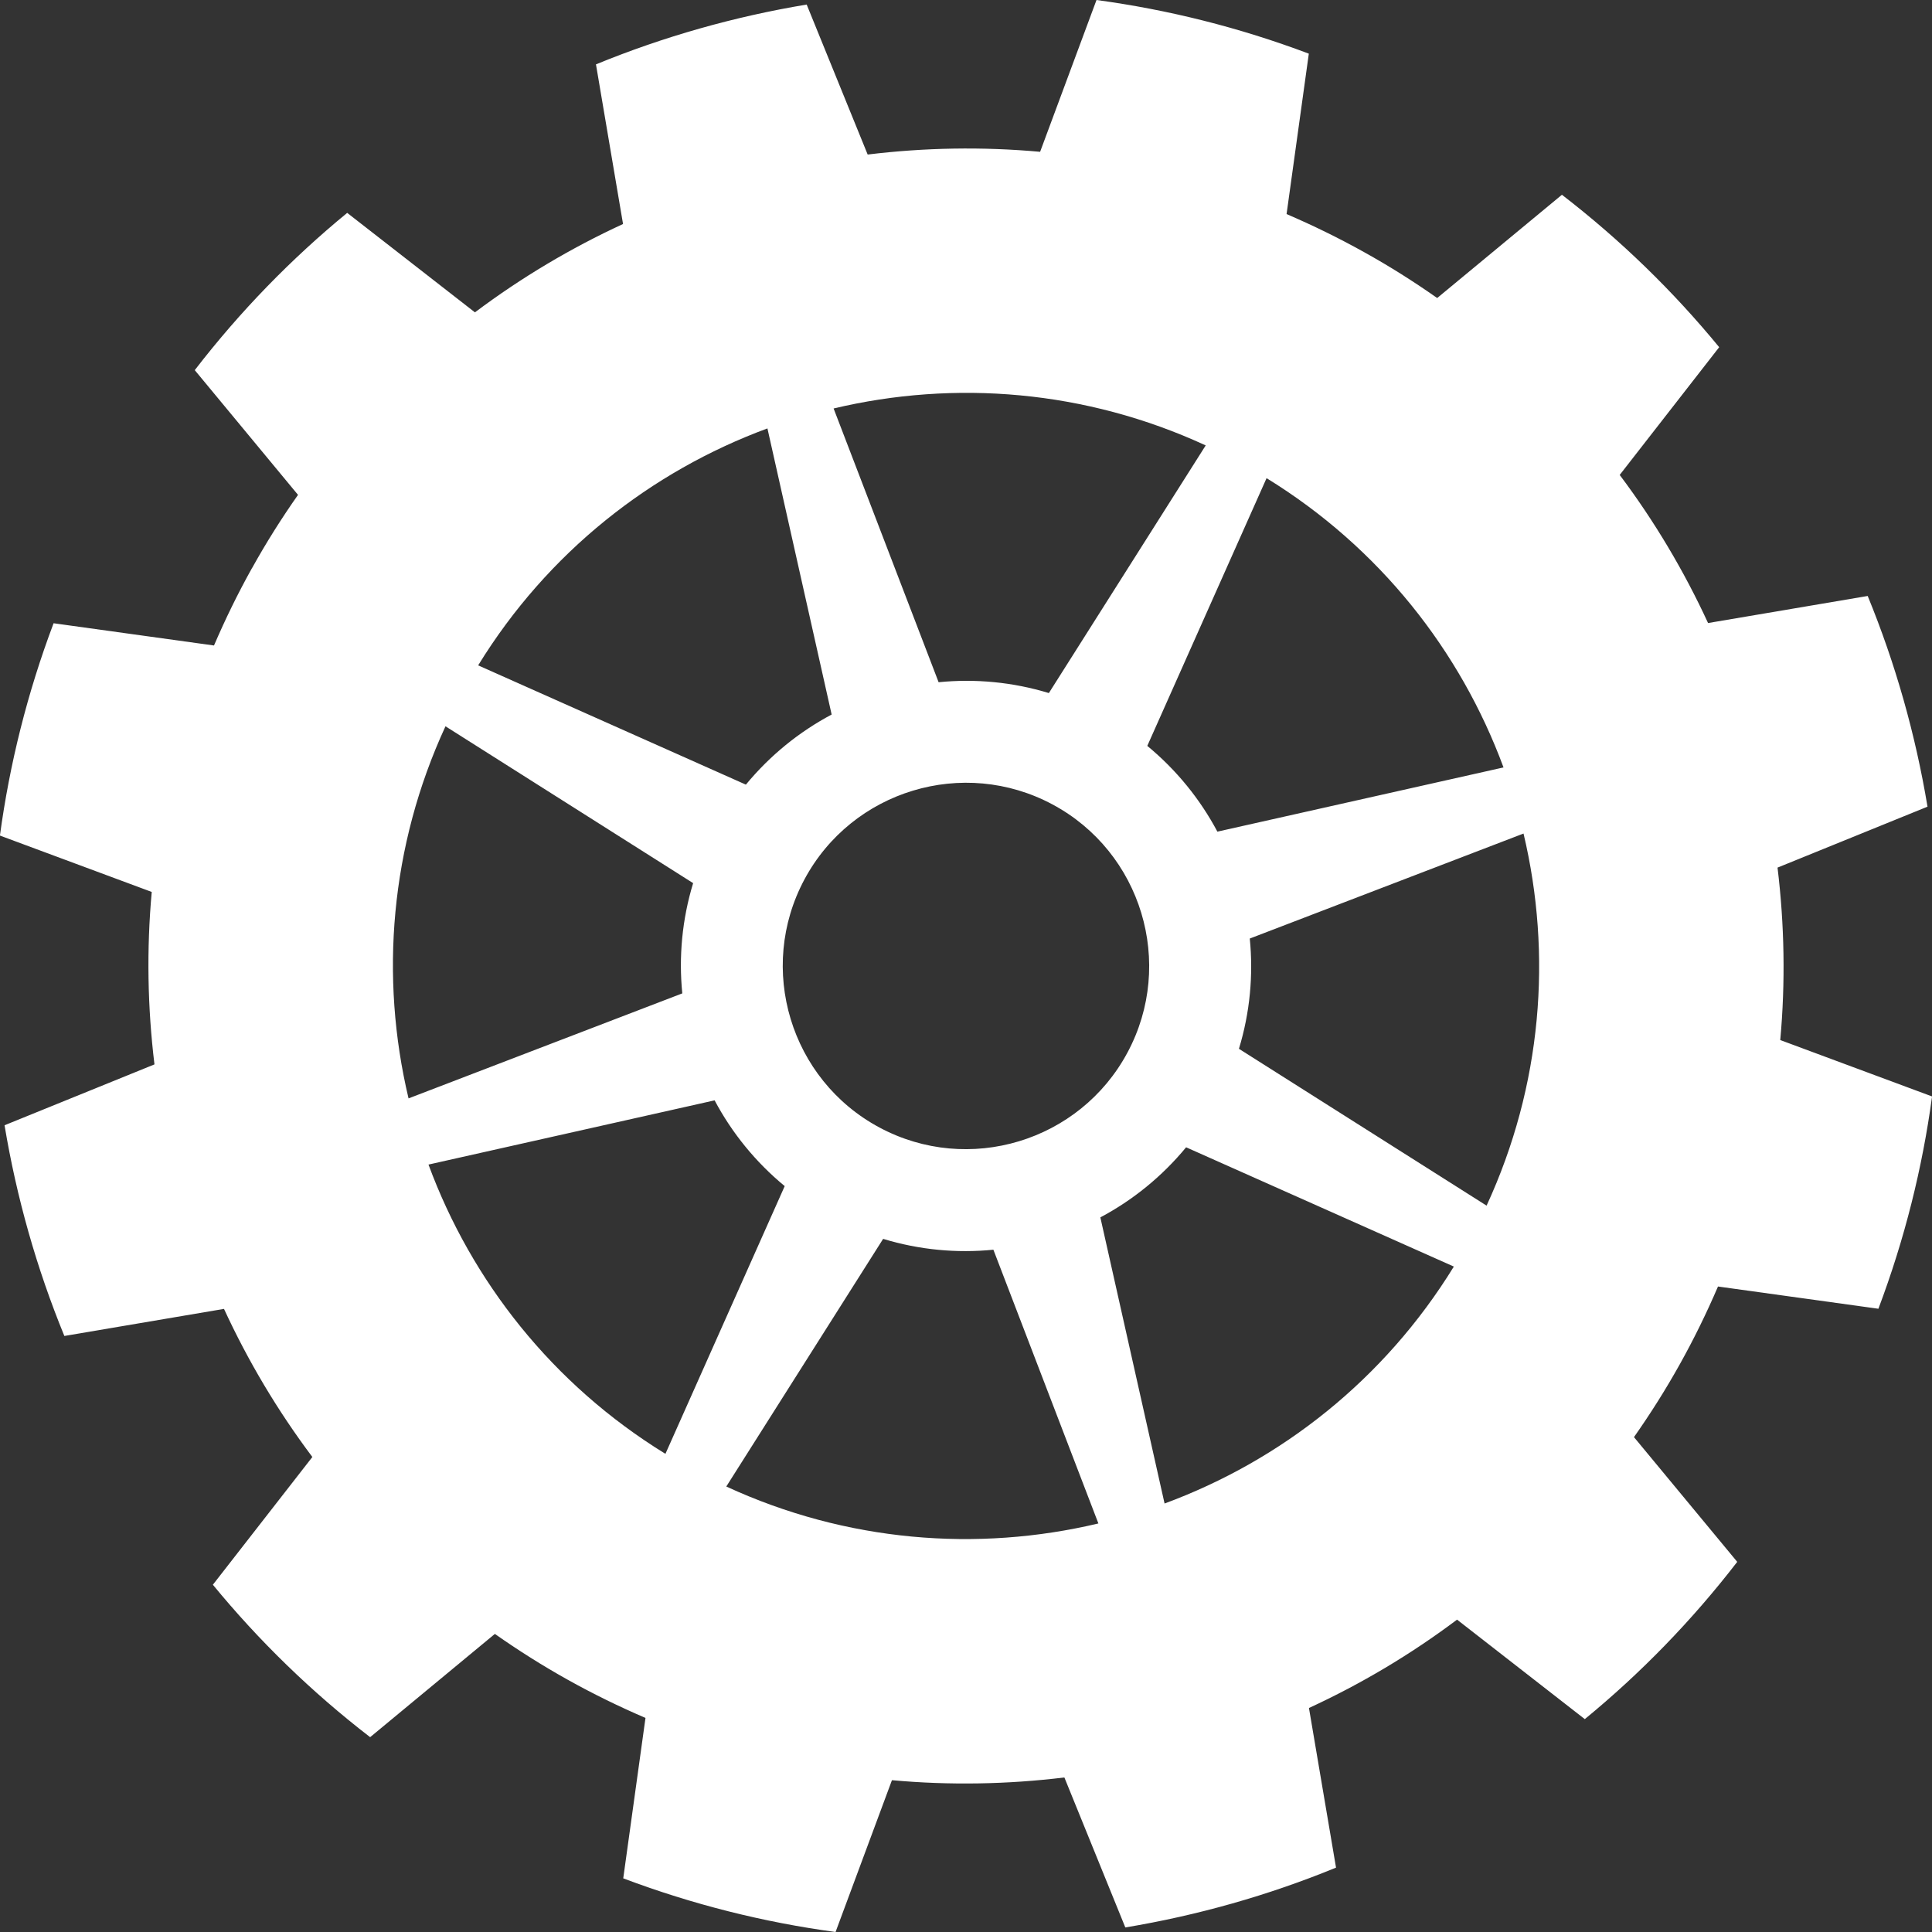 <?xml version="1.0" encoding="UTF-8"?><svg xmlns="http://www.w3.org/2000/svg" id="Layer_168363c66c6214" data-name="Layer 1" viewBox="0 0 276.17 276.17" aria-hidden="true" width="276px" height="276px">
  <rect x="0" y="0" width="276.17" height="276.17" fill="#333333" stroke="none"/>
  <defs><linearGradient class="cerosgradient" data-cerosgradient="true" id="CerosGradient_id0ef09a82b" gradientUnits="userSpaceOnUse" x1="50%" y1="100%" x2="50%" y2="0%"><stop offset="0%" stop-color="#d1d1d1"/><stop offset="100%" stop-color="#d1d1d1"/></linearGradient><linearGradient/>
    <style>
      .cls-1-68363c66c6214{
        fill: #fff;
      }
    </style>
  </defs>
  <path class="cls-1-68363c66c6214" d="M36.03,81.19c-2.03,3.64-3.83,7.33-5.44,11.08l-22.93-3.18c-3.75,9.95-6.29,20.13-7.67,30.35l21.7,8.06c-.75,8.25-.6,16.51.39,24.65L.65,160.85c1.72,10.33,4.58,20.44,8.55,30.12l22.82-3.87c3.43,7.44,7.65,14.54,12.63,21.17l-14.22,18.26c6.55,7.98,14.07,15.31,22.48,21.79l17.83-14.76c3.33,2.34,6.81,4.54,10.45,6.57,3.64,2.03,7.33,3.83,11.08,5.44l-3.18,22.93c9.95,3.75,20.13,6.29,30.35,7.67l8.06-21.7c8.25.75,16.51.6,24.65-.39l8.71,21.44c10.33-1.72,20.44-4.58,30.12-8.55l-3.87-22.82c7.44-3.43,14.54-7.65,21.17-12.63l18.26,14.22c7.98-6.55,15.31-14.07,21.79-22.48l-14.76-17.83c2.34-3.33,4.54-6.81,6.57-10.45,2.03-3.64,3.83-7.33,5.44-11.08l22.93,3.18c3.75-9.95,6.29-20.13,7.67-30.35l-21.7-8.06c.75-8.25.6-16.51-.39-24.65l21.44-8.71c-1.72-10.33-4.58-20.44-8.55-30.12l-22.82,3.87c-3.43-7.44-7.65-14.54-12.63-21.17l14.22-18.26c-6.55-7.98-14.07-15.31-22.48-21.79l-17.83,14.76c-3.33-2.34-6.81-4.54-10.45-6.56-3.64-2.03-7.33-3.83-11.08-5.44l3.18-22.93c-9.95-3.75-20.13-6.29-30.35-7.67l-8.06,21.7c-8.25-.75-16.51-.6-24.65.39L115.31.65c-10.33,1.72-20.44,4.58-30.12,8.55l3.87,22.82c-7.44,3.43-14.54,7.65-21.17,12.63l-18.26-14.22c-7.98,6.55-15.31,14.07-21.79,22.48l14.76,17.83c-2.34,3.33-4.54,6.81-6.56,10.45ZM118.88,102.14c-4.63,2.46-8.81,5.84-12.26,10.02l-38.27-17.05c9.94-16.16,24.69-27.72,41.35-33.87l9.18,40.9ZM150.45,114.99c12.73,6.82,17.54,22.73,10.72,35.46-6.82,12.73-22.73,17.54-35.46,10.72s-17.54-22.73-10.72-35.46c6.82-12.73,22.73-17.54,35.46-10.72ZM217.78,119.15c4.12,17.33,2.64,36.03-5.28,53.19l-35.4-22.42c1.58-5.19,2.07-10.54,1.55-15.76l39.13-15.01ZM157.29,174.02c4.63-2.46,8.81-5.84,12.26-10.02l38.27,17.05c-9.94,16.16-24.69,27.72-41.35,33.87l-9.18-40.9ZM99.08,126.24c-1.58,5.19-2.07,10.54-1.55,15.76l-39.13,15.01c-4.12-17.33-2.64-36.03,5.28-53.19l35.4,22.42ZM61.25,166.47l40.9-9.18c2.46,4.63,5.84,8.81,10.02,12.26l-17.05,38.27c-16.16-9.94-27.72-24.69-33.87-41.35ZM103.82,212.49l22.42-35.4c5.19,1.58,10.54,2.07,15.76,1.55l15.01,39.13c-17.33,4.12-36.03,2.64-53.19-5.28ZM214.92,109.7l-40.9,9.18c-2.46-4.63-5.84-8.81-10.02-12.26l17.05-38.27c16.16,9.94,27.72,24.69,33.87,41.35ZM172.35,63.67l-22.42,35.4c-5.19-1.58-10.54-2.07-15.76-1.55l-15.01-39.13c17.33-4.12,36.03-2.64,53.19,5.28Z"/>
</svg>